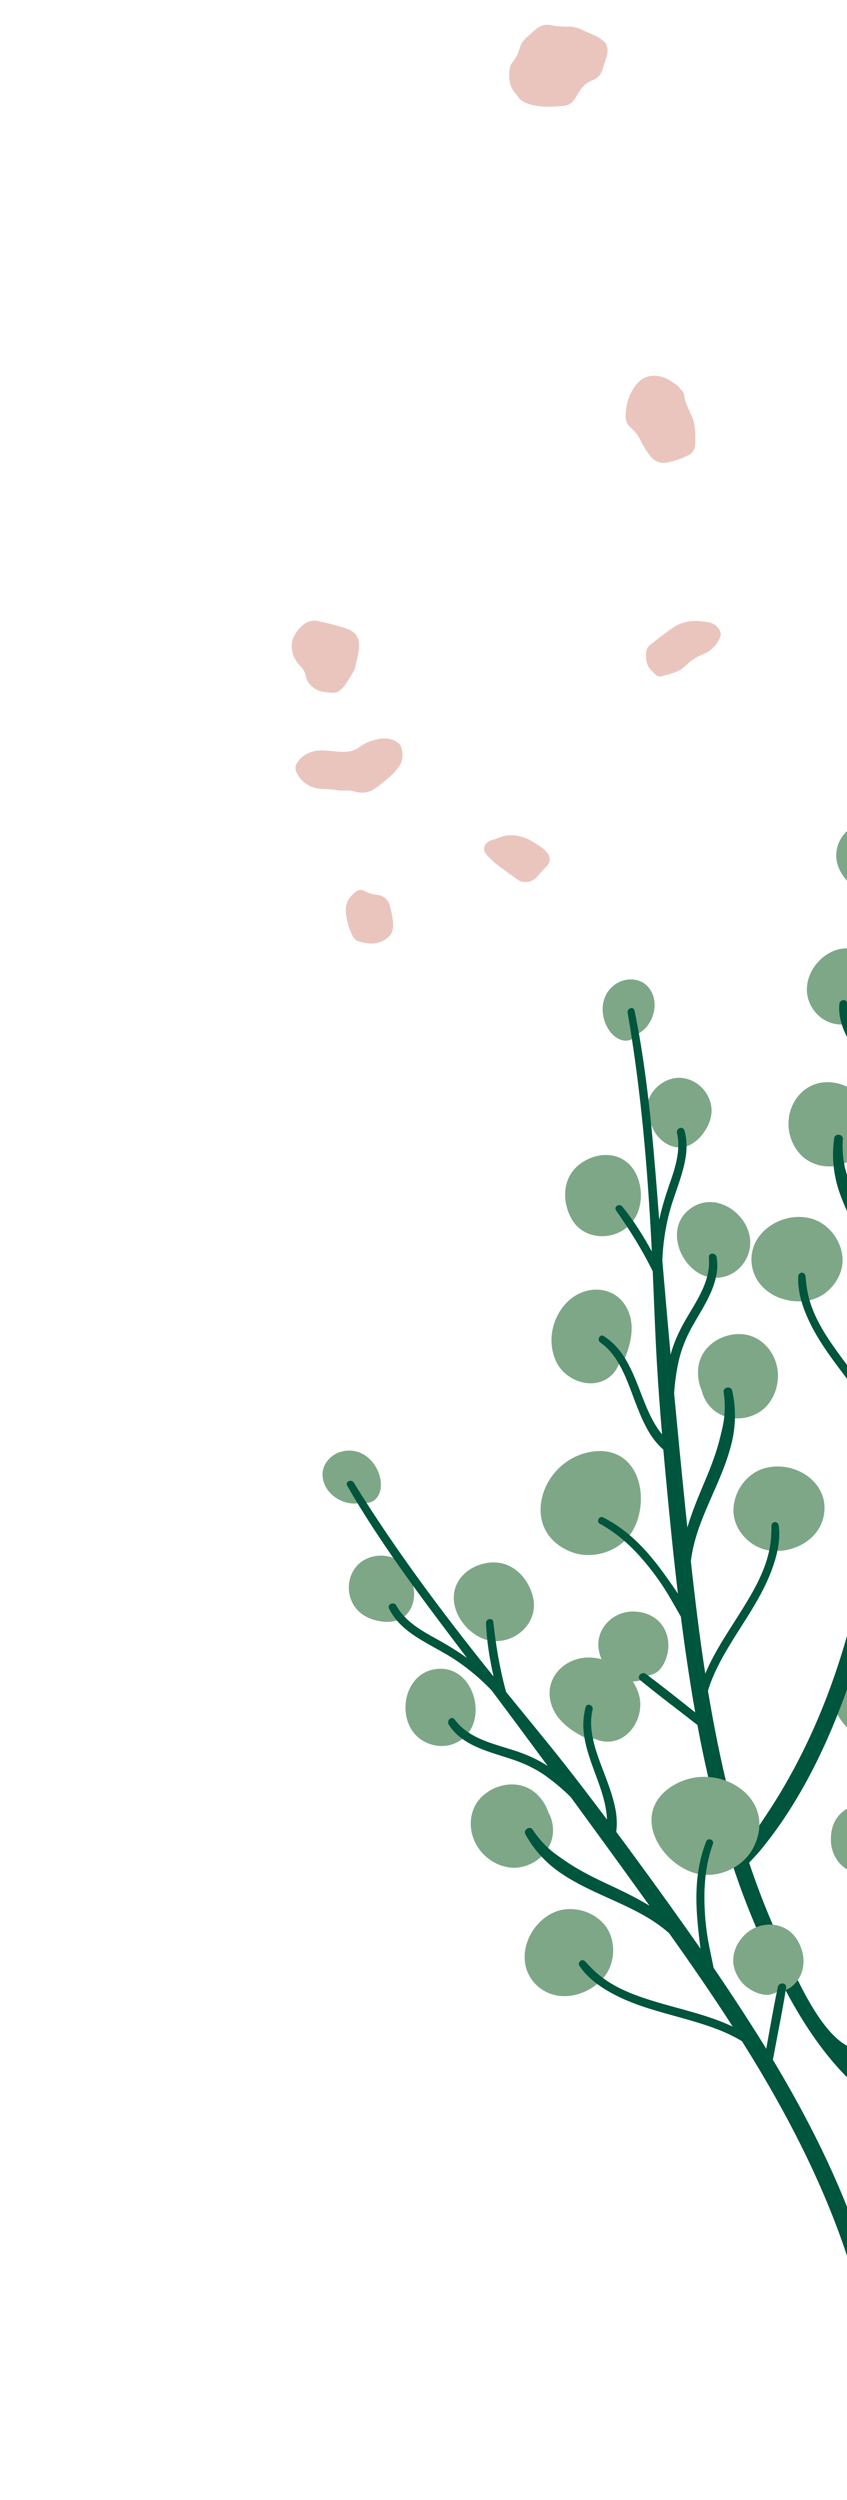 <?xml version="1.0" encoding="UTF-8"?> <svg xmlns="http://www.w3.org/2000/svg" width="79" height="233" viewBox="0 0 79 233" fill="none"><path d="M56.312 3.843C56.566 4.059 56.717 4.456 56.653 4.931C56.632 5.084 56.596 5.236 56.55 5.384C56.44 5.744 56.311 6.098 56.205 6.458C56.054 6.971 55.717 7.311 55.231 7.494C54.712 7.69 54.345 8.046 54.057 8.502C53.907 8.74 53.758 8.979 53.609 9.219C53.372 9.602 53.04 9.82 52.583 9.865C51.932 9.929 51.282 9.981 50.627 9.931C50.134 9.893 49.651 9.803 49.182 9.643C48.821 9.52 48.517 9.325 48.303 8.998C48.212 8.86 48.091 8.743 47.99 8.612C47.763 8.318 47.616 7.987 47.546 7.621C47.467 7.208 47.479 6.795 47.545 6.382C47.581 6.154 47.679 5.946 47.825 5.77C48.124 5.409 48.319 4.999 48.453 4.555C48.531 4.3 48.622 4.049 48.787 3.836C48.871 3.728 48.967 3.626 49.068 3.534C49.385 3.249 49.7 2.961 50.028 2.69C50.421 2.365 50.881 2.244 51.381 2.345C51.917 2.454 52.453 2.496 52.998 2.48C53.426 2.466 53.831 2.564 54.219 2.748C54.594 2.925 54.976 3.087 55.355 3.256C55.655 3.389 55.948 3.531 56.312 3.843Z" fill="#EAC5BE"></path><path d="M63.218 35.957C63.361 36.123 63.516 36.289 63.653 36.467C63.773 36.623 63.833 36.81 63.847 37.007C63.863 37.249 63.94 37.472 64.037 37.69C64.211 38.079 64.385 38.468 64.552 38.859C64.751 39.33 64.83 39.826 64.846 40.332C64.855 40.664 64.861 40.997 64.843 41.328C64.826 41.627 64.772 41.926 64.56 42.16C64.476 42.252 64.376 42.343 64.265 42.397C63.617 42.711 62.95 42.977 62.235 43.102C61.881 43.164 61.541 43.14 61.216 42.974C60.98 42.853 60.794 42.674 60.632 42.468C60.308 42.058 60.026 41.625 59.802 41.152C59.571 40.662 59.259 40.228 58.844 39.873C58.488 39.569 58.328 39.174 58.346 38.711C58.38 37.852 58.582 37.037 59.03 36.295C59.24 35.947 59.484 35.625 59.819 35.386C60.218 35.102 60.667 34.989 61.153 35.021C61.65 35.053 62.103 35.22 62.521 35.485C62.755 35.633 62.98 35.795 63.218 35.957L63.218 35.957Z" fill="#EAC5BE"></path><path d="M36.832 71.913C36.501 72.3 36.107 72.613 35.712 72.925C35.499 73.093 35.29 73.266 35.071 73.424C34.478 73.85 33.831 73.987 33.122 73.773C32.811 73.679 32.49 73.66 32.168 73.673C31.852 73.685 31.541 73.666 31.227 73.61C30.967 73.563 30.699 73.56 30.434 73.542C30.23 73.528 30.024 73.528 29.821 73.507C29.249 73.449 28.738 73.242 28.308 72.855C28.046 72.62 27.838 72.341 27.678 72.028C27.505 71.687 27.522 71.355 27.74 71.039C28.055 70.581 28.482 70.271 29.006 70.093C29.416 69.954 29.839 69.912 30.268 69.941C30.715 69.971 31.16 70.021 31.607 70.053C31.827 70.069 32.05 70.078 32.27 70.066C32.723 70.044 33.135 69.902 33.504 69.632C34.05 69.232 34.664 68.992 35.326 68.87C35.88 68.769 36.419 68.809 36.922 69.083C37.191 69.23 37.386 69.447 37.462 69.747C37.602 70.291 37.583 70.827 37.285 71.32C37.157 71.533 36.984 71.716 36.832 71.913L36.832 71.913Z" fill="#EAC5BE"></path><path d="M27.916 58.571C28.055 58.442 28.198 58.285 28.365 58.161C28.76 57.867 29.21 57.779 29.688 57.879C30.131 57.971 30.572 58.08 31.011 58.195C31.413 58.3 31.812 58.414 32.206 58.541C32.41 58.607 32.611 58.695 32.795 58.803C33.168 59.023 33.386 59.36 33.466 59.785C33.507 59.999 33.499 60.215 33.473 60.43C33.401 61.053 33.259 61.662 33.104 62.267C33.057 62.445 32.956 62.612 32.86 62.773C32.649 63.123 32.438 63.475 32.204 63.81C32.077 63.993 31.914 64.158 31.746 64.308C31.55 64.483 31.305 64.57 31.042 64.558C30.727 64.543 30.411 64.525 30.101 64.471C29.578 64.38 29.16 64.098 28.827 63.69C28.671 63.498 28.575 63.274 28.529 63.031C28.457 62.647 28.27 62.339 27.995 62.06C27.551 61.61 27.287 61.06 27.212 60.429C27.153 59.937 27.292 59.485 27.55 59.071C27.656 58.902 27.784 58.75 27.916 58.571L27.916 58.571Z" fill="#EAC5BE"></path><path d="M66.839 58.344C66.931 58.467 67.037 58.582 67.112 58.714C67.245 58.95 67.26 59.208 67.14 59.449C67.02 59.691 66.899 59.945 66.72 60.141C66.419 60.47 66.083 60.775 65.653 60.939C65.018 61.181 64.463 61.54 63.977 62.014C63.672 62.312 63.311 62.53 62.91 62.668C62.519 62.803 62.119 62.915 61.719 63.025C61.465 63.095 61.252 62.989 61.074 62.811C60.942 62.678 60.816 62.539 60.684 62.406C60.502 62.225 60.392 62.005 60.332 61.759C60.258 61.456 60.243 61.145 60.259 60.835C60.275 60.537 60.41 60.285 60.64 60.105C61.337 59.561 62.018 58.996 62.754 58.503C63.455 58.033 64.233 57.839 65.068 57.875C65.398 57.889 65.728 57.937 66.056 57.986C66.345 58.03 66.601 58.16 66.839 58.344L66.839 58.344Z" fill="#EAC5BE"></path><path d="M50.545 81.195C50.38 81.383 50.245 81.536 50.111 81.691C49.741 82.12 49.27 82.263 48.724 82.179C48.551 82.152 48.401 82.074 48.259 81.97C47.733 81.584 47.204 81.202 46.675 80.82C46.206 80.481 45.776 80.101 45.395 79.666C45.348 79.612 45.304 79.555 45.265 79.494C45.072 79.189 45.111 78.858 45.366 78.601C45.5 78.466 45.646 78.36 45.838 78.311C46.046 78.257 46.251 78.182 46.449 78.097C47.424 77.684 48.372 77.798 49.307 78.234C49.714 78.425 50.081 78.683 50.456 78.927C50.696 79.083 50.885 79.288 51.058 79.509C51.364 79.9 51.355 80.293 51.034 80.672C50.871 80.864 50.689 81.043 50.545 81.195Z" fill="#EAC5BE"></path><path d="M32.773 83.478C32.908 83.356 33.037 83.227 33.179 83.112C33.426 82.914 33.697 82.871 33.981 83.031C34.365 83.247 34.783 83.343 35.214 83.395C35.579 83.439 35.878 83.605 36.105 83.888C36.196 84.002 36.28 84.136 36.32 84.275C36.482 84.833 36.617 85.398 36.658 85.981C36.664 86.058 36.666 86.136 36.669 86.214C36.693 86.757 36.467 87.173 36.029 87.488C35.595 87.8 35.114 87.947 34.581 87.931C34.191 87.919 33.813 87.838 33.441 87.729C33.23 87.667 33.077 87.524 32.957 87.345C32.92 87.29 32.886 87.232 32.858 87.172C32.538 86.496 32.331 85.789 32.26 85.043C32.202 84.443 32.379 83.929 32.773 83.478L32.773 83.478Z" fill="#EAC5BE"></path><path d="M60.469 152.297L60.46 152.289C60.452 152.281 60.451 152.273 60.443 152.273C60.417 152.241 60.391 152.226 60.469 152.297Z" fill="#7EA787"></path><path d="M62.304 152.841C62.189 152.111 61.853 151.415 61.269 150.937C60.668 150.452 59.954 150.219 59.199 150.187C57.705 150.114 56.289 151.071 55.896 152.527C55.704 153.238 55.828 154.01 56.122 154.683C56.141 154.731 56.241 154.934 56.223 154.91C56.251 154.966 56.278 155.023 56.314 155.079C56.394 155.216 56.483 155.353 56.579 155.472C56.808 155.776 57.083 156.02 57.399 156.229C58.158 156.732 59.191 156.875 60.026 156.474C60.213 156.383 60.39 156.267 60.549 156.12C60.64 156.099 60.722 156.095 60.812 156.058C60.861 156.039 60.909 156.012 60.958 155.994C60.975 155.993 60.983 155.984 60.991 155.984C61.17 155.918 61.283 155.838 61.426 155.7C61.673 155.474 61.866 155.167 62.011 154.863C62.282 154.239 62.416 153.522 62.304 152.841Z" fill="#7EA787"></path><path d="M60.786 153.039C60.781 153.096 60.796 153.071 60.786 153.039V153.039Z" fill="#7EA787"></path><path d="M57.856 152.117L57.847 152.127L57.856 152.117Z" fill="#7EA787"></path><path d="M56.092 154.68C56.092 154.672 56.083 154.665 56.083 154.657C56.074 154.649 56.074 154.649 56.092 154.68Z" fill="#7EA787"></path><path d="M57.367 152.821C57.367 152.829 57.367 152.829 57.367 152.821L57.374 152.812C57.375 152.82 57.367 152.821 57.367 152.821Z" fill="#7EA787"></path><path d="M76.316 138.597C75.299 137.053 73.125 136.287 71.244 136.852C69.569 137.36 68.39 139.076 68.409 140.809C68.431 142.625 70.009 144.279 71.805 144.505C74.085 144.794 76.598 143.406 76.876 140.981C76.99 140.071 76.758 139.259 76.316 138.597Z" fill="#7EA787"></path><path d="M59.742 139.005C59.57 137.402 58.756 135.94 57.182 135.415C56.113 135.06 54.849 135.244 53.828 135.684C50.127 137.27 48.783 142.754 53.159 144.585C54.95 145.335 57.188 144.795 58.502 143.356C59.457 142.296 59.912 140.584 59.742 139.005Z" fill="#7EA787"></path><path d="M68.89 124.327C67.155 124.347 65.448 125.504 65.153 127.276C65.025 128.045 65.133 128.879 65.452 129.597C65.573 130.14 65.843 130.652 66.217 131.077C66.887 131.839 67.924 132.237 68.936 132.187C70.005 132.136 71.058 131.653 71.705 130.797C72.297 130.017 72.59 129.034 72.56 128.055C72.481 126.066 70.957 124.301 68.89 124.327Z" fill="#7EA787"></path><path d="M57.94 121.158C57.272 120.438 56.237 120.098 55.261 120.204C54.269 120.311 53.375 120.796 52.715 121.545C51.412 123.018 51.033 125.202 51.917 126.976C52.666 128.474 54.695 129.38 56.269 128.677C56.93 128.384 57.449 127.84 57.704 127.165C57.887 127.174 58.075 127.092 58.151 126.923C58.568 125.909 58.91 124.907 58.916 123.793C58.919 122.821 58.59 121.863 57.94 121.158Z" fill="#7EA787"></path><path d="M69.77 114.648C68.986 112.488 66.153 111.017 64.108 112.868C61.807 114.954 63.954 119.251 66.913 119.081C67.949 119.022 68.842 118.496 69.415 117.634C70.065 116.645 70.106 115.581 69.77 114.648Z" fill="#7EA787"></path><path d="M59.728 110.706C59.603 109.856 59.248 109.048 58.66 108.482C57.313 107.183 55.208 107.501 53.883 108.651C52.445 109.905 52.428 111.998 53.297 113.574C54.415 115.596 57.269 115.729 58.823 114.055C59.612 113.218 59.909 111.911 59.728 110.706Z" fill="#7EA787"></path><path d="M63.503 100.452C62.095 100.359 60.693 101.454 60.398 102.82C60.251 103.49 60.387 104.215 60.735 104.807C60.874 105.175 61.054 105.525 61.298 105.831C61.797 106.458 62.529 106.918 63.344 106.935C64.167 106.96 64.919 106.439 65.427 105.829C65.981 105.159 66.388 104.32 66.37 103.424C66.309 101.882 65.052 100.555 63.503 100.452Z" fill="#7EA787"></path><path d="M60.317 91.835C59.903 91.441 59.308 91.252 58.738 91.278C58.466 91.291 58.187 91.345 57.943 91.439C57.861 91.467 57.788 91.503 57.708 91.549C57.708 91.549 57.7 91.557 57.691 91.558C57.659 91.576 57.562 91.621 57.57 91.621C57.457 91.676 57.361 91.746 57.265 91.825C56.8 92.186 56.489 92.647 56.324 93.217C56.008 94.324 56.355 95.657 57.184 96.455C57.659 96.914 58.382 97.179 58.994 96.812C59.155 96.713 59.299 96.583 59.399 96.421C59.786 96.197 60.147 95.924 60.413 95.564C60.827 95.007 61.054 94.335 61.057 93.639C61.053 92.961 60.8 92.294 60.317 91.835Z" fill="#7EA787"></path><path d="M81.284 195.196C81.556 194.56 81.802 193.9 81.816 193.216C81.843 192.415 81.489 191.555 80.776 191.217C80.408 191.041 79.979 191.016 79.588 190.899C76.418 189.946 73.696 182.974 72.473 180.266C69.737 174.196 67.94 167.737 66.683 161.197C66.447 159.99 66.235 158.774 66.032 157.566C66.491 156.047 67.266 154.616 68.085 153.266C69.446 151.019 71.023 148.863 71.955 146.383C72.447 145.072 72.824 143.573 72.63 142.165C72.572 141.734 71.964 141.75 71.957 142.192C71.948 142.817 71.931 143.435 71.831 144.047C71.732 144.659 71.566 145.266 71.359 145.858C70.929 147.075 70.299 148.218 69.635 149.32C68.322 151.515 66.775 153.603 65.781 155.976C65.243 152.499 64.82 149 64.437 145.499C64.567 144.411 64.847 143.358 65.218 142.309C66.167 139.654 67.601 137.179 68.258 134.411C68.633 132.838 68.65 131.154 68.284 129.586C68.185 129.14 67.425 129.271 67.492 129.726C67.602 130.43 67.621 131.146 67.567 131.865C67.512 132.575 67.341 133.257 67.171 133.947C66.837 135.311 66.345 136.614 65.803 137.894C65.186 139.369 64.56 140.836 64.109 142.355C64.03 141.583 63.951 140.82 63.871 140.048C63.526 136.654 63.197 133.251 62.876 129.857C62.943 128.846 63.077 127.832 63.301 126.84C63.568 125.662 64.02 124.594 64.604 123.553C65.143 122.59 65.748 121.665 66.211 120.655C66.711 119.559 67.051 118.371 66.84 117.163C66.765 116.716 66.074 116.711 66.117 117.192C66.31 119.409 64.943 121.256 63.903 123.074C63.326 124.081 62.848 125.117 62.546 126.246C62.302 123.564 62.067 120.891 61.839 118.209C61.821 117.96 61.795 117.711 61.777 117.461C61.83 116.051 62.022 114.652 62.363 113.271C62.782 111.563 63.542 109.949 63.886 108.226C64.079 107.269 64.108 106.309 63.84 105.362C63.716 104.9 63.034 105.128 63.142 105.59C63.528 107.258 62.935 108.948 62.395 110.504C62.033 111.552 61.72 112.598 61.482 113.674C61.048 108.009 60.623 102.344 59.665 96.734C59.517 95.882 59.36 95.021 59.179 94.179C59.088 93.741 58.464 93.966 58.538 94.388C59.788 101.595 60.398 108.844 60.772 116.144C60.778 116.302 60.785 116.46 60.791 116.627C59.994 115.16 59.092 113.738 58.047 112.448C57.77 112.109 57.208 112.449 57.469 112.821C58.74 114.636 59.906 116.488 60.88 118.481C61.007 121.351 61.102 124.213 61.271 127.081C61.398 129.284 61.565 131.485 61.749 133.677C61.076 132.863 60.602 131.874 60.202 130.907C59.576 129.392 59.078 127.795 58.186 126.415C57.687 125.644 57.079 125.019 56.319 124.517C55.948 124.274 55.643 124.878 55.998 125.122C57.282 126.002 58.023 127.514 58.588 128.924C59.198 130.449 59.687 132.045 60.532 133.469C60.902 134.087 61.342 134.635 61.87 135.097C61.958 136.085 62.045 137.073 62.142 138.069C62.466 141.555 62.815 145.04 63.23 148.515C62.794 147.866 62.341 147.218 61.88 146.587C60.916 145.251 59.839 143.987 58.573 142.939C57.85 142.344 57.091 141.842 56.268 141.417C55.882 141.216 55.577 141.812 55.954 142.013C57.34 142.765 58.574 143.814 59.631 144.987C60.705 146.177 61.678 147.503 62.488 148.895C62.832 149.481 63.167 150.067 63.502 150.662C63.881 153.629 64.317 156.594 64.834 159.54C64.835 159.556 64.844 159.572 64.844 159.589C63.325 158.385 61.806 157.164 60.248 156.011C59.858 155.718 59.328 156.265 59.719 156.591C61.435 158.004 63.222 159.33 64.97 160.701C64.995 160.716 65.02 160.732 65.045 160.747C66.21 167.007 67.831 173.19 70.288 179.064C72.772 185.012 75.977 191.505 81.157 195.501C81.193 195.391 81.239 195.289 81.284 195.196Z" fill="#00553D"></path><path d="M83.894 172.176C84.087 171.456 84.07 170.688 83.726 170.018C83.382 169.331 82.822 168.827 82.144 168.486C80.814 167.81 79.129 168.101 78.177 169.268C77.705 169.843 77.506 170.596 77.496 171.324C77.498 171.373 77.5 171.605 77.499 171.572C77.501 171.638 77.504 171.704 77.507 171.77C77.522 171.926 77.554 172.09 77.585 172.237C77.676 172.605 77.814 172.938 78.019 173.267C78.508 174.039 79.393 174.586 80.32 174.56C80.527 174.551 80.741 174.517 80.936 174.45C81.02 174.471 81.104 174.5 81.196 174.504C81.246 174.51 81.303 174.508 81.353 174.506C81.37 174.505 81.378 174.504 81.395 174.512C81.586 174.52 81.725 174.497 81.905 174.431C82.223 174.317 82.521 174.122 82.777 173.904C83.304 173.45 83.716 172.845 83.894 172.176Z" fill="#7EA787"></path><path d="M77.47 171.315C77.47 171.307 77.469 171.299 77.469 171.29C77.476 171.274 77.469 171.274 77.47 171.315Z" fill="#7EA787"></path><path d="M87.221 158.508C87.717 156.977 87.576 155.307 86.352 154.187C85.524 153.432 84.288 153.075 83.182 153.054C79.149 152.993 75.685 157.44 78.922 160.902C80.25 162.325 82.51 162.74 84.299 161.962C85.615 161.386 86.724 160.013 87.221 158.508Z" fill="#7EA787"></path><path d="M85.44 219.696C84.529 213.601 82.161 207.716 82.122 201.41C82.085 194.738 83.053 188.099 84.545 181.606C84.819 180.403 85.118 179.208 85.426 178.021C86.457 176.82 87.744 175.843 89.042 174.948C91.19 173.461 93.508 172.149 95.361 170.274C96.343 169.284 97.291 168.07 97.682 166.705C97.806 166.291 97.245 166.048 97.055 166.447C96.789 167.016 96.531 167.568 96.189 168.09C95.847 168.613 95.455 169.095 95.02 169.546C94.135 170.482 93.095 171.258 92.046 171.993C89.955 173.445 87.709 174.72 85.835 176.471C86.748 173.076 87.777 169.701 88.84 166.35C89.396 165.41 90.079 164.558 90.838 163.76C92.774 161.723 95.088 160.062 96.802 157.817C97.781 156.536 98.479 155.007 98.779 153.429C98.861 152.984 98.121 152.781 98.006 153.227C97.827 153.918 97.549 154.579 97.211 155.209C96.873 155.831 96.442 156.382 96.011 156.941C95.157 158.043 94.184 159.032 93.167 159.982C92.008 161.071 90.841 162.152 89.818 163.344C90.052 162.609 90.295 161.874 90.538 161.139C91.597 157.897 92.672 154.653 93.756 151.418C94.224 150.524 94.758 149.661 95.368 148.844C96.079 147.882 96.929 147.097 97.889 146.391C98.769 145.739 99.691 145.135 100.519 144.409C101.418 143.623 102.204 142.674 102.504 141.487C102.618 141.041 101.989 140.75 101.826 141.215C101.11 143.319 99.113 144.442 97.424 145.661C96.488 146.34 95.637 147.092 94.907 147.988C95.77 145.445 96.634 142.902 97.515 140.358C97.596 140.121 97.677 139.885 97.759 139.648C98.376 138.381 99.119 137.184 99.981 136.066C101.054 134.681 102.392 133.526 103.414 132.093C103.976 131.303 104.386 130.437 104.53 129.464C104.602 128.987 103.891 128.916 103.802 129.378C103.481 131.057 102.256 132.357 101.134 133.553C100.384 134.358 99.667 135.187 99.018 136.064C100.908 130.712 102.815 125.36 104.205 119.846C104.42 119.004 104.617 118.163 104.798 117.314C104.888 116.877 104.236 116.82 104.129 117.241C102.356 124.338 99.982 131.208 97.375 138.031C97.315 138.183 97.263 138.327 97.203 138.479C97.073 136.81 96.818 135.137 96.386 133.53C96.271 133.11 95.615 133.187 95.707 133.633C96.137 135.815 96.452 137.993 96.53 140.215C95.482 142.882 94.417 145.542 93.41 148.224C92.643 150.289 91.9 152.36 91.183 154.448C90.897 153.426 90.862 152.328 90.888 151.277C90.931 149.634 91.121 147.976 90.861 146.346C90.718 145.435 90.415 144.614 89.924 143.843C89.688 143.469 89.161 143.89 89.389 144.264C90.207 145.606 90.272 147.286 90.216 148.813C90.156 150.457 89.958 152.123 90.153 153.765C90.239 154.486 90.421 155.162 90.718 155.808C90.401 156.746 90.075 157.684 89.766 158.63C88.661 161.941 87.564 165.269 86.542 168.618C86.405 167.841 86.26 167.072 86.09 166.296C85.747 164.676 85.273 163.071 84.541 161.593C84.13 160.752 83.631 159.98 83.052 159.246C82.783 158.907 82.256 159.32 82.525 159.659C83.487 160.92 84.186 162.391 84.68 163.895C85.184 165.424 85.526 167.043 85.704 168.653C85.78 169.333 85.847 170.005 85.915 170.685C85.064 173.553 84.254 176.435 83.544 179.339C83.536 179.356 83.537 179.373 83.529 179.39C82.623 177.66 81.741 175.922 80.786 174.219C80.547 173.788 79.85 174.066 80.074 174.523C81.065 176.524 82.161 178.479 83.2 180.453C83.218 180.477 83.235 180.501 83.253 180.526C81.782 186.718 80.768 193.042 80.629 199.413C80.405 209.945 82.067 220.542 82.256 231.141C83.426 230.976 84.412 230.095 84.964 229.039C85.515 227.983 85.69 226.768 85.767 225.573C85.87 223.561 85.721 221.618 85.44 219.696Z" fill="#00553D"></path><path d="M70.157 118.079C70.626 120.474 73.24 121.646 75.491 121.182C77.263 120.811 78.705 119.035 78.583 117.223C78.465 115.502 77.162 113.878 75.444 113.508C73.525 113.096 71.426 114.036 70.526 115.657C70.146 116.353 69.98 117.181 70.157 118.079Z" fill="#7EA787"></path><path d="M73.544 104.877C73.583 105.855 73.953 106.811 74.613 107.54C75.334 108.341 76.414 108.746 77.484 108.702C78.496 108.669 79.498 108.189 80.106 107.375C80.445 106.913 80.673 106.389 80.751 105.838C81.012 105.097 81.062 104.264 80.866 103.5C80.423 101.758 78.63 100.743 76.907 100.863C74.844 101.005 73.465 102.887 73.544 104.877Z" fill="#7EA787"></path><path d="M75.973 94.242C76.612 95.054 77.535 95.507 78.581 95.481C81.544 95.419 83.344 90.954 80.885 89.061C78.7 87.381 76.001 89.076 75.383 91.293C75.122 92.259 75.247 93.316 75.973 94.242Z" fill="#7EA787"></path><path d="M77.998 79.88C78.041 80.766 78.513 81.569 79.12 82.201C79.674 82.768 80.464 83.225 81.283 83.134C82.094 83.043 82.788 82.533 83.235 81.868C83.454 81.543 83.606 81.18 83.716 80.802C84.007 80.184 84.086 79.45 83.894 78.793C83.492 77.448 82.008 76.478 80.612 76.685C79.067 76.897 77.92 78.322 77.998 79.88Z" fill="#7EA787"></path><path d="M68.682 173.205C69.638 171.974 70.458 170.649 71.329 169.355C72.2 168.062 73.013 166.737 73.765 165.365C75.256 162.662 76.52 159.828 77.566 156.919C79.823 150.644 81.114 144.059 81.86 137.438C82.001 136.216 82.118 134.986 82.227 133.765C81.651 132.289 80.768 130.925 79.846 129.646C78.316 127.518 76.576 125.497 75.454 123.102C74.862 121.835 74.37 120.372 74.454 118.952C74.478 118.517 75.086 118.484 75.128 118.924C75.185 119.547 75.25 120.161 75.397 120.763C75.543 121.365 75.755 121.956 76.008 122.529C76.531 123.708 77.248 124.795 77.996 125.839C79.475 127.92 81.179 129.875 82.354 132.16C82.621 128.65 82.772 125.127 82.882 121.607C82.667 120.532 82.306 119.506 81.856 118.491C80.711 115.921 79.082 113.572 78.212 110.866C77.716 109.328 77.569 107.651 77.811 106.058C77.876 105.606 78.643 105.674 78.612 106.134C78.557 106.844 78.593 107.559 78.703 108.271C78.813 108.975 79.036 109.641 79.26 110.315C79.698 111.647 80.29 112.906 80.93 114.146C81.66 115.566 82.397 116.977 82.965 118.454C82.984 117.678 83.003 116.911 83.023 116.135C83.104 112.724 83.168 109.305 83.225 105.895C83.079 104.893 82.868 103.893 82.567 102.922C82.21 101.771 81.676 100.743 81.013 99.753C80.401 98.837 79.726 97.964 79.186 96.995C78.603 95.944 78.171 94.787 78.288 93.566C78.328 93.114 79.017 93.052 79.011 93.536C78.99 95.761 80.497 97.491 81.674 99.218C82.328 100.174 82.885 101.168 83.273 102.269C83.309 99.576 83.336 96.892 83.355 94.2C83.353 93.95 83.36 93.7 83.359 93.45C83.197 92.048 82.897 90.669 82.45 89.321C81.9 87.652 81.017 86.105 80.54 84.416C80.273 83.478 80.17 82.523 80.363 81.558C80.452 81.087 81.149 81.259 81.077 81.728C80.822 83.422 81.544 85.059 82.203 86.565C82.645 87.58 83.038 88.597 83.359 89.65C83.352 83.968 83.337 78.286 83.857 72.616C83.939 71.754 84.028 70.884 84.143 70.03C84.2 69.586 84.84 69.76 84.799 70.186C84.111 77.472 84.065 84.747 84.258 92.055C84.265 92.213 84.271 92.371 84.277 92.537C84.958 91.01 85.748 89.519 86.689 88.148C86.939 87.788 87.526 88.08 87.294 88.473C86.168 90.385 85.149 92.327 84.333 94.393C84.428 97.264 84.556 100.125 84.61 102.997C84.654 105.203 84.658 107.411 84.645 109.612C85.252 108.745 85.649 107.721 85.972 106.724C86.479 105.162 86.851 103.531 87.634 102.082C88.071 101.273 88.629 100.6 89.348 100.037C89.699 99.765 90.05 100.342 89.716 100.614C88.503 101.597 87.882 103.163 87.428 104.615C86.938 106.185 86.574 107.816 85.842 109.304C85.521 109.951 85.124 110.533 84.634 111.037C84.623 112.029 84.612 113.021 84.594 114.021C84.541 117.523 84.463 121.026 84.319 124.523C84.704 123.84 85.105 123.157 85.515 122.491C86.373 121.081 87.349 119.733 88.53 118.585C89.204 117.932 89.922 117.37 90.709 116.879C91.079 116.647 91.43 117.216 91.069 117.448C89.745 118.31 88.597 119.457 87.634 120.713C86.655 121.986 85.788 123.388 85.088 124.841C84.791 125.453 84.503 126.073 84.214 126.685C84.067 129.674 83.862 132.665 83.575 135.643C83.576 135.66 83.568 135.677 83.569 135.693C84.99 134.369 86.41 133.028 87.874 131.751C88.24 131.428 88.81 131.93 88.446 132.286C86.844 133.835 85.166 135.303 83.53 136.811C83.506 136.829 83.482 136.847 83.458 136.864C82.783 143.199 81.646 149.495 79.652 155.55C77.702 161.471 75.013 167.422 71.072 172.257C70.585 172.86 70.031 173.416 69.511 173.987C69.014 174.541 68.236 173.781 68.682 173.205Z" fill="#00553D"></path><path d="M69.916 182.729L69.916 182.721C69.915 182.712 69.915 182.704 69.915 182.696C69.921 182.654 69.928 182.628 69.916 182.729Z" fill="#7EA787"></path><path d="M70.519 185.686C70.831 185.812 71.174 185.904 71.514 185.913C71.705 185.913 71.845 185.898 72.024 185.832C72.032 185.832 72.049 185.823 72.056 185.814C72.105 185.796 72.163 185.785 72.212 185.766C72.293 185.737 72.365 185.685 72.446 185.631C72.653 185.63 72.867 185.604 73.063 185.537C73.954 185.274 74.623 184.475 74.841 183.589C74.933 183.221 74.966 182.856 74.933 182.477C74.918 182.321 74.894 182.156 74.863 182.009C74.852 181.943 74.833 181.886 74.814 181.821C74.823 181.854 74.756 181.634 74.737 181.585C74.5 180.901 74.074 180.243 73.452 179.841C72.183 179.031 70.496 179.281 69.441 180.337C68.901 180.874 68.532 181.527 68.417 182.293C68.3 183.042 68.523 183.776 68.931 184.394C69.304 184.98 69.878 185.417 70.519 185.686Z" fill="#7EA787"></path><path d="M70.155 183.487C70.206 183.532 70.181 183.525 70.155 183.487V183.487Z" fill="#7EA787"></path><path d="M74.776 181.631C74.775 181.622 74.767 181.615 74.766 181.607C74.758 181.591 74.758 181.591 74.776 181.631Z" fill="#7EA787"></path><path d="M72.587 181.075L72.577 181.065C72.578 181.075 72.578 181.075 72.587 181.075Z" fill="#7EA787"></path><path d="M50.145 185.1C51.971 186.719 54.762 186.075 56.271 184.337C57.455 182.969 57.522 180.684 56.329 179.314C55.197 178.015 53.167 177.516 51.585 178.261C49.807 179.097 48.708 181.117 48.971 182.94C49.094 183.732 49.465 184.489 50.145 185.1Z" fill="#7EA787"></path><path d="M65.538 174.707C67.473 174.903 69.499 173.817 70.335 172.057C72.367 167.777 67.711 164.597 63.898 165.88C62.848 166.238 61.78 166.945 61.22 167.922C60.397 169.357 60.769 170.993 61.71 172.299C62.635 173.597 64.111 174.566 65.538 174.707Z" fill="#7EA787"></path><path d="M44.852 172.539C45.48 173.294 46.348 173.823 47.311 174.008C48.365 174.214 49.473 173.87 50.302 173.197C51.082 172.56 51.6 171.576 51.584 170.555C51.578 169.983 51.439 169.424 51.163 168.937C50.916 168.183 50.449 167.497 49.84 167.007C48.433 165.894 46.392 166.167 45.084 167.308C43.535 168.666 43.577 170.997 44.852 172.539Z" fill="#7EA787"></path><path d="M52.276 160.311C53.023 161.135 53.941 161.654 54.932 162.128C55.102 162.213 55.298 162.138 55.426 162.017C56.063 162.348 56.813 162.409 57.502 162.182C59.143 161.651 60.051 159.622 59.612 158.005C59.088 156.101 57.346 154.72 55.401 154.5C54.408 154.383 53.42 154.622 52.613 155.211C51.821 155.782 51.277 156.725 51.258 157.705C51.238 158.677 51.633 159.607 52.276 160.311Z" fill="#7EA787"></path><path d="M40.349 162.61C41.348 162.868 42.361 162.669 43.174 162.022C45.492 160.175 44.22 155.535 41.122 155.52C38.373 155.507 37.246 158.493 38.095 160.625C38.464 161.549 39.208 162.307 40.349 162.61Z" fill="#7EA787"></path><path d="M45.931 152.932C48.208 153.138 50.238 151.138 49.725 148.885C49.323 147.134 47.907 145.581 46.005 145.608C44.254 145.638 42.472 146.806 42.331 148.671C42.272 149.478 42.538 150.322 43.015 151.033C43.703 152.051 44.789 152.82 45.931 152.932Z" fill="#7EA787"></path><path d="M33.251 149.95C33.827 150.632 34.688 150.979 35.549 151.11C36.334 151.228 37.235 151.108 37.835 150.544C38.428 149.981 38.669 149.149 38.62 148.354C38.596 147.965 38.498 147.579 38.359 147.219C38.216 146.544 37.834 145.92 37.278 145.52C36.141 144.694 34.376 144.824 33.386 145.827C32.3 146.925 32.249 148.762 33.251 149.95Z" fill="#7EA787"></path><path d="M30.755 139.091C31.225 139.606 31.845 139.95 32.53 140.076C32.973 140.163 33.419 140.119 33.862 140.024C34.046 140.074 34.245 140.073 34.426 140.04C35.115 139.893 35.484 139.216 35.521 138.553C35.595 137.41 34.954 136.192 33.975 135.584C33.472 135.276 32.928 135.152 32.342 135.195C32.218 135.2 32.095 135.222 31.98 135.252C31.996 135.252 31.882 135.282 31.849 135.291C31.841 135.292 31.832 135.292 31.824 135.292C31.742 135.313 31.661 135.341 31.579 135.37C31.326 135.464 31.084 135.615 30.877 135.79C30.437 136.156 30.129 136.699 30.087 137.262C30.043 137.942 30.311 138.599 30.755 139.091Z" fill="#7EA787"></path><path d="M82.086 229.837C82.107 228.28 81.971 226.713 81.892 225.161C81.814 223.6 81.662 222.05 81.443 220.503C81.008 217.442 80.317 214.417 79.398 211.467C77.425 205.107 74.497 199.086 71.118 193.367C70.496 192.31 69.851 191.264 69.197 190.225C67.849 189.407 66.321 188.862 64.814 188.416C62.31 187.661 59.698 187.127 57.358 185.916C56.124 185.276 54.849 184.413 54.057 183.23C53.82 182.874 54.276 182.472 54.578 182.793C55.002 183.25 55.417 183.699 55.904 184.087C56.391 184.475 56.909 184.811 57.459 185.113C58.592 185.724 59.817 186.148 61.048 186.523C63.486 187.263 66.03 187.775 68.341 188.871C66.445 185.919 64.444 183.031 62.411 180.168C61.596 179.444 60.687 178.849 59.722 178.323C57.253 176.984 54.537 176.113 52.214 174.502C50.895 173.591 49.762 172.348 48.994 170.931C48.78 170.532 49.434 170.114 49.681 170.504C50.06 171.104 50.529 171.651 51.045 172.145C51.553 172.632 52.139 173.024 52.718 173.425C53.866 174.21 55.1 174.85 56.356 175.44C57.798 176.113 59.24 176.786 60.58 177.605C60.133 176.983 59.678 176.352 59.231 175.73C57.243 172.974 55.239 170.218 53.227 167.472C52.504 166.761 51.733 166.11 50.915 165.519C49.944 164.827 48.891 164.337 47.758 163.959C46.718 163.61 45.648 163.321 44.638 162.888C43.535 162.418 42.499 161.761 41.854 160.722C41.615 160.333 42.126 159.862 42.415 160.258C43.735 162.035 45.987 162.492 47.966 163.135C49.064 163.49 50.117 163.946 51.085 164.58C49.494 162.424 47.902 160.267 46.295 158.128C46.146 157.926 45.998 157.732 45.849 157.53C44.874 156.513 43.803 155.6 42.638 154.808C41.192 153.818 39.559 153.136 38.161 152.087C37.385 151.502 36.728 150.805 36.296 149.933C36.08 149.501 36.748 149.215 36.971 149.631C37.783 151.128 39.349 151.988 40.778 152.778C41.743 153.313 42.676 153.882 43.562 154.52C40.139 150.009 36.709 145.506 33.712 140.686C33.253 139.948 32.81 139.208 32.383 138.452C32.161 138.07 32.779 137.812 33.001 138.177C36.83 144.378 41.181 150.191 45.734 155.871C45.83 155.992 45.934 156.121 46.038 156.241C45.659 154.609 45.403 152.947 45.328 151.278C45.312 150.846 45.96 150.711 46.011 151.167C46.255 153.37 46.614 155.544 47.204 157.683C49.005 159.898 50.838 162.103 52.607 164.343C53.966 166.069 55.301 167.82 56.612 169.572C56.579 168.516 56.28 167.455 55.943 166.47C55.41 164.928 54.729 163.4 54.483 161.771C54.347 160.861 54.387 159.986 54.625 159.094C54.741 158.665 55.371 158.905 55.272 159.334C54.894 160.864 55.338 162.476 55.85 163.911C56.4 165.462 57.089 166.981 57.401 168.599C57.537 169.309 57.565 170.015 57.477 170.718C58.071 171.509 58.657 172.309 59.243 173.109C61.307 175.92 63.347 178.749 65.339 181.613C65.234 180.835 65.145 180.048 65.073 179.269C64.917 177.628 64.884 175.957 65.142 174.315C65.287 173.386 65.525 172.502 65.863 171.623C66.02 171.218 66.642 171.45 66.493 171.856C65.948 173.351 65.722 174.966 65.702 176.556C65.683 178.171 65.831 179.812 66.15 181.397C66.284 182.065 66.426 182.725 66.56 183.393C68.238 185.854 69.876 188.35 71.442 190.891C71.451 190.907 71.459 190.923 71.468 190.939C71.814 189.02 72.143 187.084 72.548 185.179C72.653 184.701 73.4 184.745 73.321 185.256C72.969 187.467 72.51 189.657 72.109 191.862C72.102 191.895 72.095 191.921 72.079 191.946C75.348 197.388 78.23 203.086 80.273 209.11C82.277 215.002 83.696 221.376 83.455 227.635C83.428 228.41 83.318 229.188 83.249 229.964C83.162 230.692 82.081 230.561 82.086 229.837Z" fill="#00553D"></path></svg> 